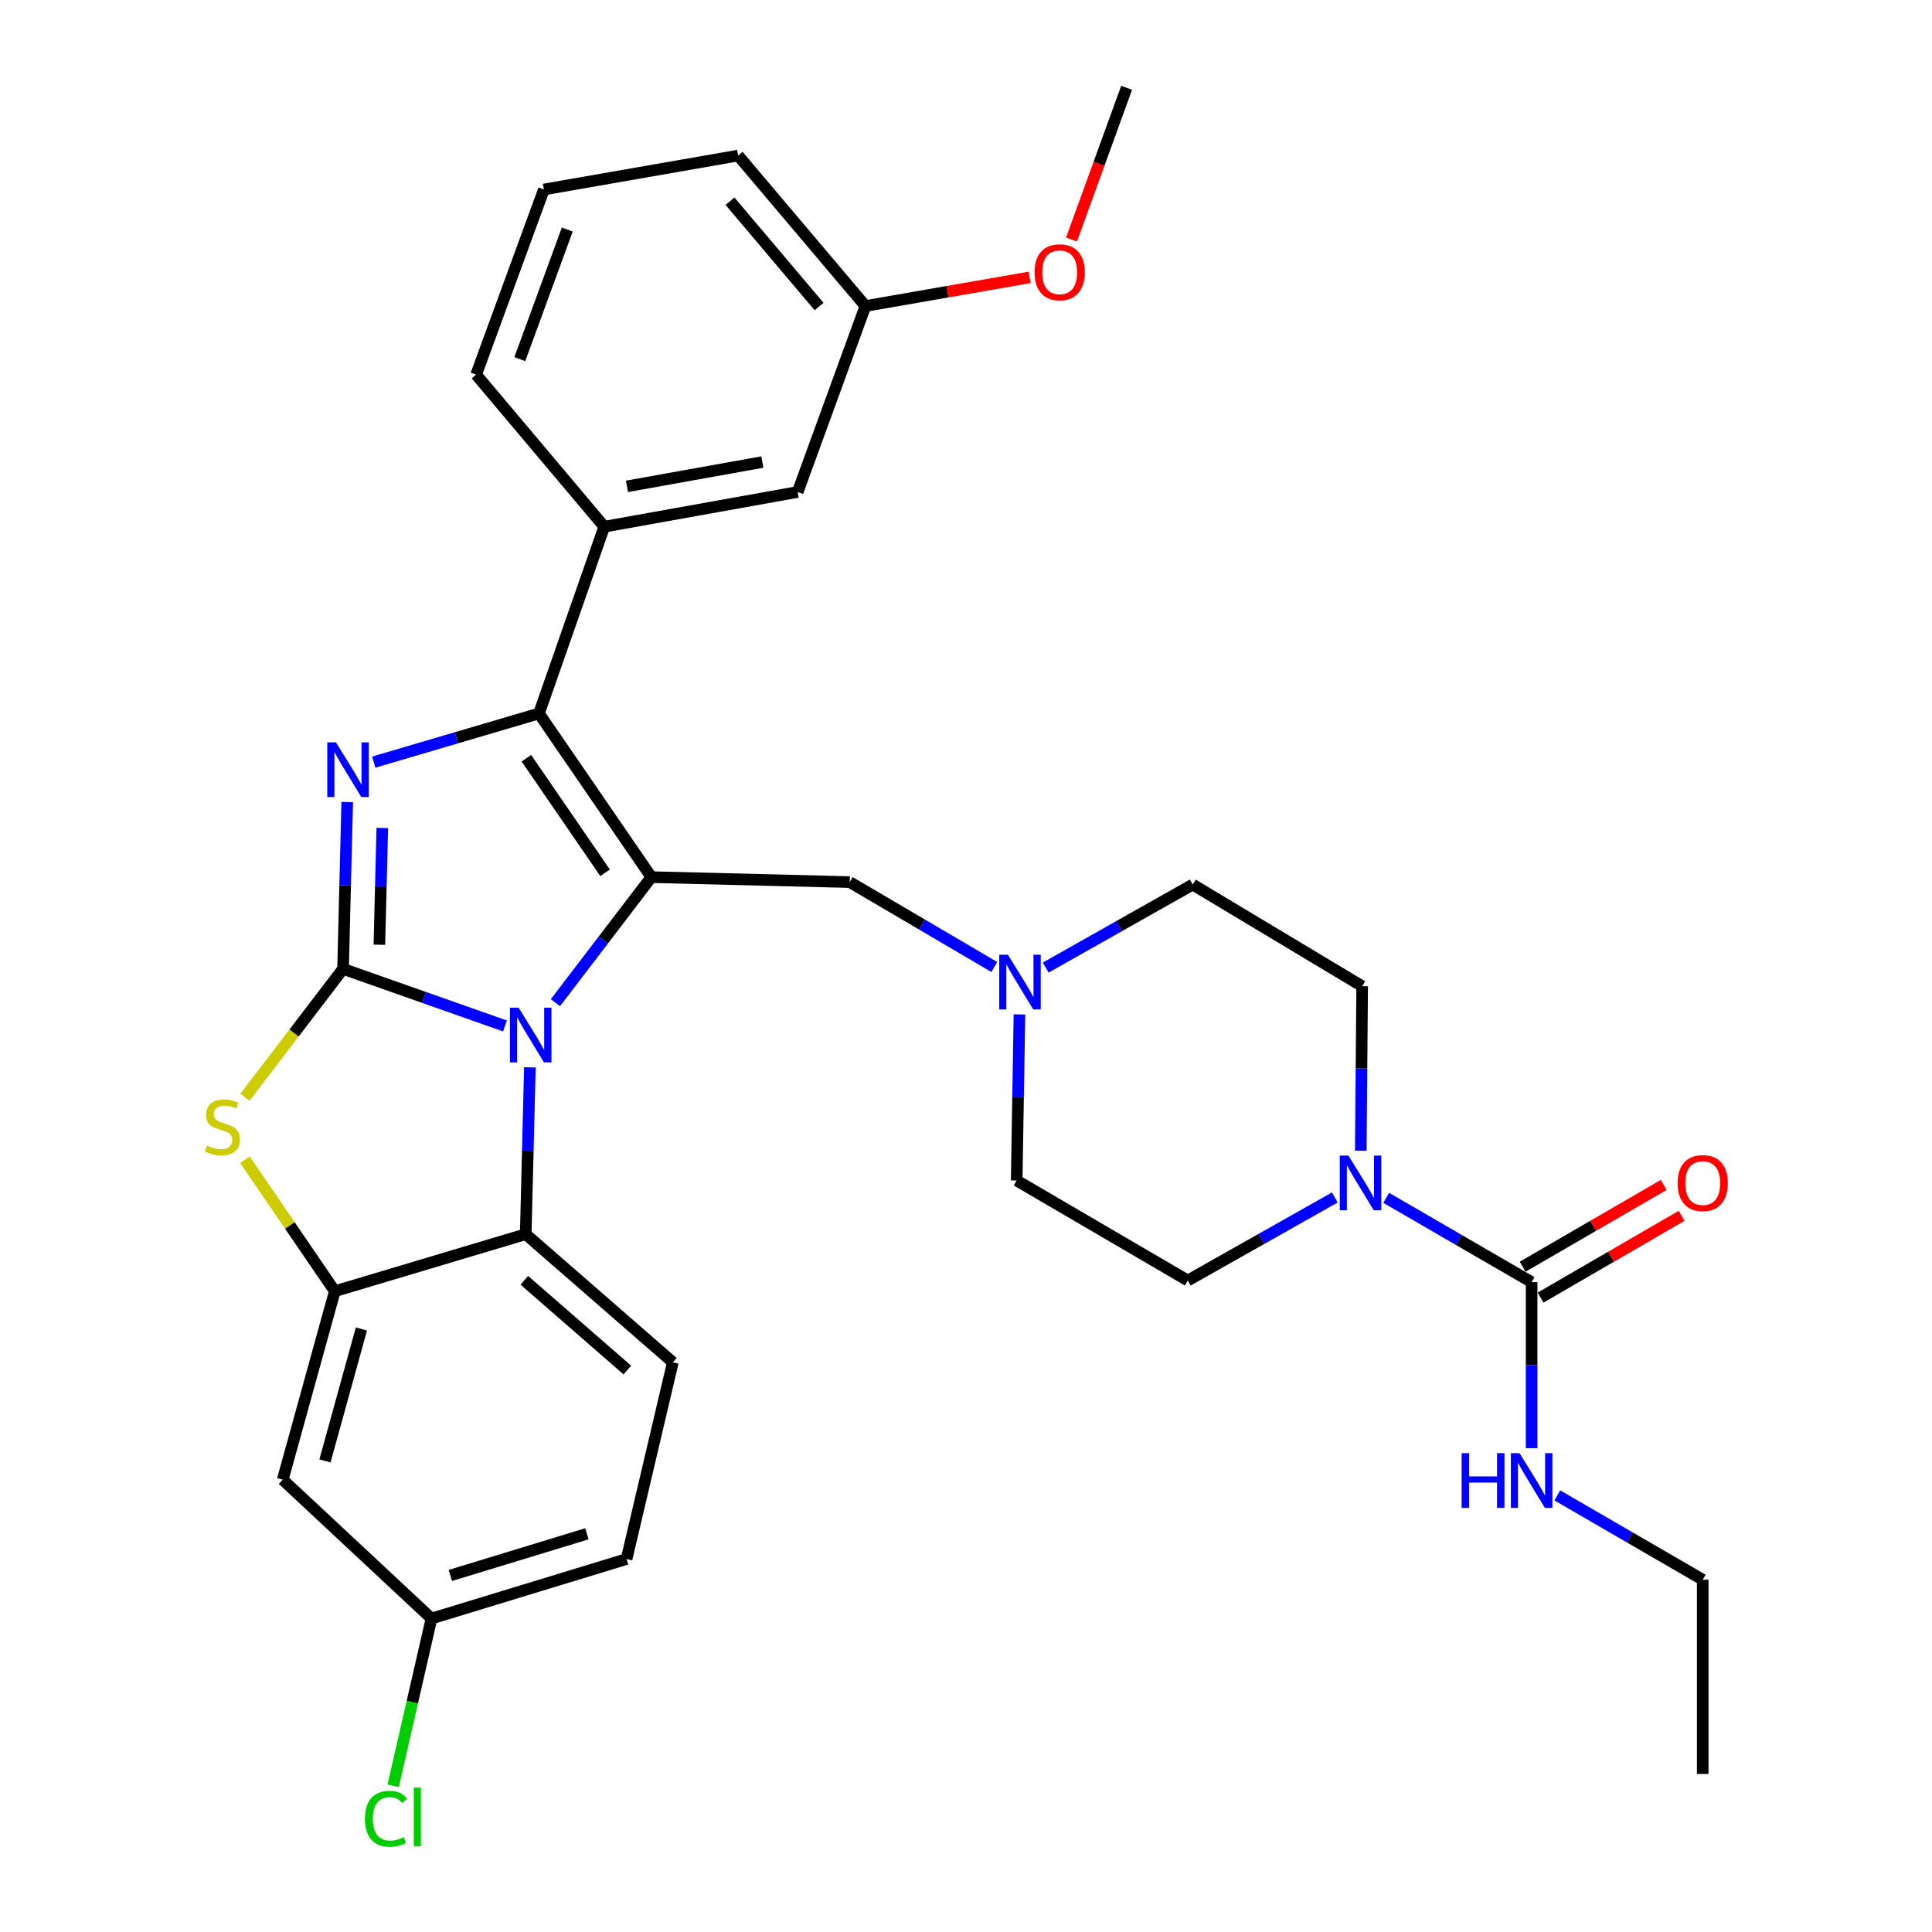 <?xml version='1.0' encoding='iso-8859-1'?>
<svg version='1.1' baseProfile='full'
              xmlns='http://www.w3.org/2000/svg'
                      xmlns:rdkit='http://www.rdkit.org/xml'
                      xmlns:xlink='http://www.w3.org/1999/xlink'
                  xml:space='preserve'
width='1000px' height='1000px' viewBox='0 0 1000 1000'>
<!-- END OF HEADER -->
<rect style='opacity:1.0;fill:#FFFFFF;stroke:none' width='1000' height='1000' x='0' y='0'> </rect>
<path class='bond-0' d='M 177.564,501.491 L 219.468,516.261' style='fill:none;fill-rule:evenodd;stroke:#000000;stroke-width:6px;stroke-linecap:butt;stroke-linejoin:miter;stroke-opacity:1' />
<path class='bond-0' d='M 219.468,516.261 L 261.373,531.031' style='fill:none;fill-rule:evenodd;stroke:#0000FF;stroke-width:6px;stroke-linecap:butt;stroke-linejoin:miter;stroke-opacity:1' />
<path class='bond-2' d='M 177.564,501.491 L 178.643,458.311' style='fill:none;fill-rule:evenodd;stroke:#000000;stroke-width:6px;stroke-linecap:butt;stroke-linejoin:miter;stroke-opacity:1' />
<path class='bond-2' d='M 178.643,458.311 L 179.723,415.13' style='fill:none;fill-rule:evenodd;stroke:#0000FF;stroke-width:6px;stroke-linecap:butt;stroke-linejoin:miter;stroke-opacity:1' />
<path class='bond-2' d='M 196.364,488.999 L 197.119,458.772' style='fill:none;fill-rule:evenodd;stroke:#000000;stroke-width:6px;stroke-linecap:butt;stroke-linejoin:miter;stroke-opacity:1' />
<path class='bond-2' d='M 197.119,458.772 L 197.875,428.546' style='fill:none;fill-rule:evenodd;stroke:#0000FF;stroke-width:6px;stroke-linecap:butt;stroke-linejoin:miter;stroke-opacity:1' />
<path class='bond-4' d='M 177.564,501.491 L 152.165,534.725' style='fill:none;fill-rule:evenodd;stroke:#000000;stroke-width:6px;stroke-linecap:butt;stroke-linejoin:miter;stroke-opacity:1' />
<path class='bond-4' d='M 152.165,534.725 L 126.766,567.958' style='fill:none;fill-rule:evenodd;stroke:#CCCC00;stroke-width:6px;stroke-linecap:butt;stroke-linejoin:miter;stroke-opacity:1' />
<path class='bond-1' d='M 287.475,518.993 L 312.311,486.498' style='fill:none;fill-rule:evenodd;stroke:#0000FF;stroke-width:6px;stroke-linecap:butt;stroke-linejoin:miter;stroke-opacity:1' />
<path class='bond-1' d='M 312.311,486.498 L 337.147,454.002' style='fill:none;fill-rule:evenodd;stroke:#000000;stroke-width:6px;stroke-linecap:butt;stroke-linejoin:miter;stroke-opacity:1' />
<path class='bond-6' d='M 274.269,552.462 L 273.19,595.638' style='fill:none;fill-rule:evenodd;stroke:#0000FF;stroke-width:6px;stroke-linecap:butt;stroke-linejoin:miter;stroke-opacity:1' />
<path class='bond-6' d='M 273.19,595.638 L 272.11,638.813' style='fill:none;fill-rule:evenodd;stroke:#000000;stroke-width:6px;stroke-linecap:butt;stroke-linejoin:miter;stroke-opacity:1' />
<path class='bond-10' d='M 337.147,454.002 L 439.825,456.569' style='fill:none;fill-rule:evenodd;stroke:#000000;stroke-width:6px;stroke-linecap:butt;stroke-linejoin:miter;stroke-opacity:1' />
<path class='bond-32' d='M 337.147,454.002 L 278.969,369.293' style='fill:none;fill-rule:evenodd;stroke:#000000;stroke-width:6px;stroke-linecap:butt;stroke-linejoin:miter;stroke-opacity:1' />
<path class='bond-32' d='M 313.185,451.759 L 272.461,392.462' style='fill:none;fill-rule:evenodd;stroke:#000000;stroke-width:6px;stroke-linecap:butt;stroke-linejoin:miter;stroke-opacity:1' />
<path class='bond-3' d='M 193.456,394.471 L 236.213,381.882' style='fill:none;fill-rule:evenodd;stroke:#0000FF;stroke-width:6px;stroke-linecap:butt;stroke-linejoin:miter;stroke-opacity:1' />
<path class='bond-3' d='M 236.213,381.882 L 278.969,369.293' style='fill:none;fill-rule:evenodd;stroke:#000000;stroke-width:6px;stroke-linecap:butt;stroke-linejoin:miter;stroke-opacity:1' />
<path class='bond-9' d='M 278.969,369.293 L 312.761,272.621' style='fill:none;fill-rule:evenodd;stroke:#000000;stroke-width:6px;stroke-linecap:butt;stroke-linejoin:miter;stroke-opacity:1' />
<path class='bond-5' d='M 126.772,600.261 L 150.032,634.298' style='fill:none;fill-rule:evenodd;stroke:#CCCC00;stroke-width:6px;stroke-linecap:butt;stroke-linejoin:miter;stroke-opacity:1' />
<path class='bond-5' d='M 150.032,634.298 L 173.292,668.334' style='fill:none;fill-rule:evenodd;stroke:#000000;stroke-width:6px;stroke-linecap:butt;stroke-linejoin:miter;stroke-opacity:1' />
<path class='bond-12' d='M 173.292,668.334 L 146.339,765.878' style='fill:none;fill-rule:evenodd;stroke:#000000;stroke-width:6px;stroke-linecap:butt;stroke-linejoin:miter;stroke-opacity:1' />
<path class='bond-12' d='M 187.064,687.888 L 168.197,756.169' style='fill:none;fill-rule:evenodd;stroke:#000000;stroke-width:6px;stroke-linecap:butt;stroke-linejoin:miter;stroke-opacity:1' />
<path class='bond-33' d='M 173.292,668.334 L 272.11,638.813' style='fill:none;fill-rule:evenodd;stroke:#000000;stroke-width:6px;stroke-linecap:butt;stroke-linejoin:miter;stroke-opacity:1' />
<path class='bond-13' d='M 272.11,638.813 L 348.267,705.134' style='fill:none;fill-rule:evenodd;stroke:#000000;stroke-width:6px;stroke-linecap:butt;stroke-linejoin:miter;stroke-opacity:1' />
<path class='bond-13' d='M 271.396,662.699 L 324.706,709.124' style='fill:none;fill-rule:evenodd;stroke:#000000;stroke-width:6px;stroke-linecap:butt;stroke-linejoin:miter;stroke-opacity:1' />
<path class='bond-7' d='M 792.762,663.641 L 755.132,641.822' style='fill:none;fill-rule:evenodd;stroke:#000000;stroke-width:6px;stroke-linecap:butt;stroke-linejoin:miter;stroke-opacity:1' />
<path class='bond-7' d='M 755.132,641.822 L 717.501,620.003' style='fill:none;fill-rule:evenodd;stroke:#0000FF;stroke-width:6px;stroke-linecap:butt;stroke-linejoin:miter;stroke-opacity:1' />
<path class='bond-14' d='M 797.398,671.636 L 833.898,650.472' style='fill:none;fill-rule:evenodd;stroke:#000000;stroke-width:6px;stroke-linecap:butt;stroke-linejoin:miter;stroke-opacity:1' />
<path class='bond-14' d='M 833.898,650.472 L 870.399,629.308' style='fill:none;fill-rule:evenodd;stroke:#FF0000;stroke-width:6px;stroke-linecap:butt;stroke-linejoin:miter;stroke-opacity:1' />
<path class='bond-14' d='M 788.127,655.647 L 824.627,634.483' style='fill:none;fill-rule:evenodd;stroke:#000000;stroke-width:6px;stroke-linecap:butt;stroke-linejoin:miter;stroke-opacity:1' />
<path class='bond-14' d='M 824.627,634.483 L 861.128,613.319' style='fill:none;fill-rule:evenodd;stroke:#FF0000;stroke-width:6px;stroke-linecap:butt;stroke-linejoin:miter;stroke-opacity:1' />
<path class='bond-18' d='M 792.762,663.641 L 792.762,706.612' style='fill:none;fill-rule:evenodd;stroke:#000000;stroke-width:6px;stroke-linecap:butt;stroke-linejoin:miter;stroke-opacity:1' />
<path class='bond-18' d='M 792.762,706.612 L 792.762,749.583' style='fill:none;fill-rule:evenodd;stroke:#0000FF;stroke-width:6px;stroke-linecap:butt;stroke-linejoin:miter;stroke-opacity:1' />
<path class='bond-8' d='M 690.895,619.807 L 652.842,641.298' style='fill:none;fill-rule:evenodd;stroke:#0000FF;stroke-width:6px;stroke-linecap:butt;stroke-linejoin:miter;stroke-opacity:1' />
<path class='bond-8' d='M 652.842,641.298 L 614.79,662.789' style='fill:none;fill-rule:evenodd;stroke:#000000;stroke-width:6px;stroke-linecap:butt;stroke-linejoin:miter;stroke-opacity:1' />
<path class='bond-36' d='M 704.342,595.586 L 704.698,553.031' style='fill:none;fill-rule:evenodd;stroke:#0000FF;stroke-width:6px;stroke-linecap:butt;stroke-linejoin:miter;stroke-opacity:1' />
<path class='bond-36' d='M 704.698,553.031 L 705.054,510.476' style='fill:none;fill-rule:evenodd;stroke:#000000;stroke-width:6px;stroke-linecap:butt;stroke-linejoin:miter;stroke-opacity:1' />
<path class='bond-15' d='M 312.761,272.621 L 412.872,254.652' style='fill:none;fill-rule:evenodd;stroke:#000000;stroke-width:6px;stroke-linecap:butt;stroke-linejoin:miter;stroke-opacity:1' />
<path class='bond-15' d='M 324.512,251.734 L 394.59,239.156' style='fill:none;fill-rule:evenodd;stroke:#000000;stroke-width:6px;stroke-linecap:butt;stroke-linejoin:miter;stroke-opacity:1' />
<path class='bond-25' d='M 312.761,272.621 L 246.44,193.907' style='fill:none;fill-rule:evenodd;stroke:#000000;stroke-width:6px;stroke-linecap:butt;stroke-linejoin:miter;stroke-opacity:1' />
<path class='bond-11' d='M 439.825,456.569 L 477.237,478.545' style='fill:none;fill-rule:evenodd;stroke:#000000;stroke-width:6px;stroke-linecap:butt;stroke-linejoin:miter;stroke-opacity:1' />
<path class='bond-11' d='M 477.237,478.545 L 514.649,500.52' style='fill:none;fill-rule:evenodd;stroke:#0000FF;stroke-width:6px;stroke-linecap:butt;stroke-linejoin:miter;stroke-opacity:1' />
<path class='bond-20' d='M 541.251,500.817 L 579.304,479.335' style='fill:none;fill-rule:evenodd;stroke:#0000FF;stroke-width:6px;stroke-linecap:butt;stroke-linejoin:miter;stroke-opacity:1' />
<path class='bond-20' d='M 579.304,479.335 L 617.357,457.853' style='fill:none;fill-rule:evenodd;stroke:#000000;stroke-width:6px;stroke-linecap:butt;stroke-linejoin:miter;stroke-opacity:1' />
<path class='bond-21' d='M 527.665,525.057 L 526.947,568.038' style='fill:none;fill-rule:evenodd;stroke:#0000FF;stroke-width:6px;stroke-linecap:butt;stroke-linejoin:miter;stroke-opacity:1' />
<path class='bond-21' d='M 526.947,568.038 L 526.229,611.018' style='fill:none;fill-rule:evenodd;stroke:#000000;stroke-width:6px;stroke-linecap:butt;stroke-linejoin:miter;stroke-opacity:1' />
<path class='bond-19' d='M 146.339,765.878 L 223.338,837.753' style='fill:none;fill-rule:evenodd;stroke:#000000;stroke-width:6px;stroke-linecap:butt;stroke-linejoin:miter;stroke-opacity:1' />
<path class='bond-22' d='M 348.267,705.134 L 324.312,806.95' style='fill:none;fill-rule:evenodd;stroke:#000000;stroke-width:6px;stroke-linecap:butt;stroke-linejoin:miter;stroke-opacity:1' />
<path class='bond-23' d='M 412.872,254.652 L 447.947,158.401' style='fill:none;fill-rule:evenodd;stroke:#000000;stroke-width:6px;stroke-linecap:butt;stroke-linejoin:miter;stroke-opacity:1' />
<path class='bond-16' d='M 614.79,662.789 L 526.229,611.018' style='fill:none;fill-rule:evenodd;stroke:#000000;stroke-width:6px;stroke-linecap:butt;stroke-linejoin:miter;stroke-opacity:1' />
<path class='bond-17' d='M 705.054,510.476 L 617.357,457.853' style='fill:none;fill-rule:evenodd;stroke:#000000;stroke-width:6px;stroke-linecap:butt;stroke-linejoin:miter;stroke-opacity:1' />
<path class='bond-28' d='M 806.061,774.019 L 843.692,795.834' style='fill:none;fill-rule:evenodd;stroke:#0000FF;stroke-width:6px;stroke-linecap:butt;stroke-linejoin:miter;stroke-opacity:1' />
<path class='bond-28' d='M 843.692,795.834 L 881.323,817.649' style='fill:none;fill-rule:evenodd;stroke:#000000;stroke-width:6px;stroke-linecap:butt;stroke-linejoin:miter;stroke-opacity:1' />
<path class='bond-24' d='M 223.338,837.753 L 213.42,881.041' style='fill:none;fill-rule:evenodd;stroke:#000000;stroke-width:6px;stroke-linecap:butt;stroke-linejoin:miter;stroke-opacity:1' />
<path class='bond-24' d='M 213.42,881.041 L 203.501,924.328' style='fill:none;fill-rule:evenodd;stroke:#00CC00;stroke-width:6px;stroke-linecap:butt;stroke-linejoin:miter;stroke-opacity:1' />
<path class='bond-34' d='M 223.338,837.753 L 324.312,806.95' style='fill:none;fill-rule:evenodd;stroke:#000000;stroke-width:6px;stroke-linecap:butt;stroke-linejoin:miter;stroke-opacity:1' />
<path class='bond-34' d='M 233.091,815.455 L 303.773,793.892' style='fill:none;fill-rule:evenodd;stroke:#000000;stroke-width:6px;stroke-linecap:butt;stroke-linejoin:miter;stroke-opacity:1' />
<path class='bond-26' d='M 447.947,158.401 L 490.438,150.984' style='fill:none;fill-rule:evenodd;stroke:#000000;stroke-width:6px;stroke-linecap:butt;stroke-linejoin:miter;stroke-opacity:1' />
<path class='bond-26' d='M 490.438,150.984 L 532.928,143.568' style='fill:none;fill-rule:evenodd;stroke:#FF0000;stroke-width:6px;stroke-linecap:butt;stroke-linejoin:miter;stroke-opacity:1' />
<path class='bond-35' d='M 447.947,158.401 L 382.069,80.519' style='fill:none;fill-rule:evenodd;stroke:#000000;stroke-width:6px;stroke-linecap:butt;stroke-linejoin:miter;stroke-opacity:1' />
<path class='bond-35' d='M 423.954,158.655 L 377.839,104.138' style='fill:none;fill-rule:evenodd;stroke:#000000;stroke-width:6px;stroke-linecap:butt;stroke-linejoin:miter;stroke-opacity:1' />
<path class='bond-27' d='M 246.44,193.907 L 281.526,98.077' style='fill:none;fill-rule:evenodd;stroke:#000000;stroke-width:6px;stroke-linecap:butt;stroke-linejoin:miter;stroke-opacity:1' />
<path class='bond-27' d='M 269.059,185.887 L 293.618,118.806' style='fill:none;fill-rule:evenodd;stroke:#000000;stroke-width:6px;stroke-linecap:butt;stroke-linejoin:miter;stroke-opacity:1' />
<path class='bond-30' d='M 554.603,123.996 L 568.869,84.725' style='fill:none;fill-rule:evenodd;stroke:#FF0000;stroke-width:6px;stroke-linecap:butt;stroke-linejoin:miter;stroke-opacity:1' />
<path class='bond-30' d='M 568.869,84.725 L 583.134,45.455' style='fill:none;fill-rule:evenodd;stroke:#000000;stroke-width:6px;stroke-linecap:butt;stroke-linejoin:miter;stroke-opacity:1' />
<path class='bond-29' d='M 281.526,98.077 L 382.069,80.519' style='fill:none;fill-rule:evenodd;stroke:#000000;stroke-width:6px;stroke-linecap:butt;stroke-linejoin:miter;stroke-opacity:1' />
<path class='bond-31' d='M 881.323,817.649 L 881.323,918.192' style='fill:none;fill-rule:evenodd;stroke:#000000;stroke-width:6px;stroke-linecap:butt;stroke-linejoin:miter;stroke-opacity:1' />
<path  class='atom-1' d='M 268.427 521.564
L 277.707 536.564
Q 278.627 538.044, 280.107 540.724
Q 281.587 543.404, 281.667 543.564
L 281.667 521.564
L 285.427 521.564
L 285.427 549.884
L 281.547 549.884
L 271.587 533.484
Q 270.427 531.564, 269.187 529.364
Q 267.987 527.164, 267.627 526.484
L 267.627 549.884
L 263.947 549.884
L 263.947 521.564
L 268.427 521.564
' fill='#0000FF'/>
<path  class='atom-3' d='M 173.881 384.232
L 183.161 399.232
Q 184.081 400.712, 185.561 403.392
Q 187.041 406.072, 187.121 406.232
L 187.121 384.232
L 190.881 384.232
L 190.881 412.552
L 187.001 412.552
L 177.041 396.152
Q 175.881 394.232, 174.641 392.032
Q 173.441 389.832, 173.081 389.152
L 173.081 412.552
L 169.401 412.552
L 169.401 384.232
L 173.881 384.232
' fill='#0000FF'/>
<path  class='atom-5' d='M 107.115 592.923
Q 107.435 593.043, 108.755 593.603
Q 110.075 594.163, 111.515 594.523
Q 112.995 594.843, 114.435 594.843
Q 117.115 594.843, 118.675 593.563
Q 120.235 592.243, 120.235 589.963
Q 120.235 588.403, 119.435 587.443
Q 118.675 586.483, 117.475 585.963
Q 116.275 585.443, 114.275 584.843
Q 111.755 584.083, 110.235 583.363
Q 108.755 582.643, 107.675 581.123
Q 106.635 579.603, 106.635 577.043
Q 106.635 573.483, 109.035 571.283
Q 111.475 569.083, 116.275 569.083
Q 119.555 569.083, 123.275 570.643
L 122.355 573.723
Q 118.955 572.323, 116.395 572.323
Q 113.635 572.323, 112.115 573.483
Q 110.595 574.603, 110.635 576.563
Q 110.635 578.083, 111.395 579.003
Q 112.195 579.923, 113.315 580.443
Q 114.475 580.963, 116.395 581.563
Q 118.955 582.363, 120.475 583.163
Q 121.995 583.963, 123.075 585.603
Q 124.195 587.203, 124.195 589.963
Q 124.195 593.883, 121.555 596.003
Q 118.955 598.083, 114.595 598.083
Q 112.075 598.083, 110.155 597.523
Q 108.275 597.003, 106.035 596.083
L 107.115 592.923
' fill='#CCCC00'/>
<path  class='atom-9' d='M 697.942 598.132
L 707.222 613.132
Q 708.142 614.612, 709.622 617.292
Q 711.102 619.972, 711.182 620.132
L 711.182 598.132
L 714.942 598.132
L 714.942 626.452
L 711.062 626.452
L 701.102 610.052
Q 699.942 608.132, 698.702 605.932
Q 697.502 603.732, 697.142 603.052
L 697.142 626.452
L 693.462 626.452
L 693.462 598.132
L 697.942 598.132
' fill='#0000FF'/>
<path  class='atom-12' d='M 521.684 494.17
L 530.964 509.17
Q 531.884 510.65, 533.364 513.33
Q 534.844 516.01, 534.924 516.17
L 534.924 494.17
L 538.684 494.17
L 538.684 522.49
L 534.804 522.49
L 524.844 506.09
Q 523.684 504.17, 522.444 501.97
Q 521.244 499.77, 520.884 499.09
L 520.884 522.49
L 517.204 522.49
L 517.204 494.17
L 521.684 494.17
' fill='#0000FF'/>
<path  class='atom-15' d='M 868.323 612.372
Q 868.323 605.572, 871.683 601.772
Q 875.043 597.972, 881.323 597.972
Q 887.603 597.972, 890.963 601.772
Q 894.323 605.572, 894.323 612.372
Q 894.323 619.252, 890.923 623.172
Q 887.523 627.052, 881.323 627.052
Q 875.083 627.052, 871.683 623.172
Q 868.323 619.292, 868.323 612.372
M 881.323 623.852
Q 885.643 623.852, 887.963 620.972
Q 890.323 618.052, 890.323 612.372
Q 890.323 606.812, 887.963 604.012
Q 885.643 601.172, 881.323 601.172
Q 877.003 601.172, 874.643 603.972
Q 872.323 606.772, 872.323 612.372
Q 872.323 618.092, 874.643 620.972
Q 877.003 623.852, 881.323 623.852
' fill='#FF0000'/>
<path  class='atom-19' d='M 756.542 752.149
L 760.382 752.149
L 760.382 764.189
L 774.862 764.189
L 774.862 752.149
L 778.702 752.149
L 778.702 780.469
L 774.862 780.469
L 774.862 767.389
L 760.382 767.389
L 760.382 780.469
L 756.542 780.469
L 756.542 752.149
' fill='#0000FF'/>
<path  class='atom-19' d='M 786.502 752.149
L 795.782 767.149
Q 796.702 768.629, 798.182 771.309
Q 799.662 773.989, 799.742 774.149
L 799.742 752.149
L 803.502 752.149
L 803.502 780.469
L 799.622 780.469
L 789.662 764.069
Q 788.502 762.149, 787.262 759.949
Q 786.062 757.749, 785.702 757.069
L 785.702 780.469
L 782.022 780.469
L 782.022 752.149
L 786.502 752.149
' fill='#0000FF'/>
<path  class='atom-25' d='M 188.894 941.402
Q 188.894 934.362, 192.174 930.682
Q 195.494 926.962, 201.774 926.962
Q 207.614 926.962, 210.734 931.082
L 208.094 933.242
Q 205.814 930.242, 201.774 930.242
Q 197.494 930.242, 195.214 933.122
Q 192.974 935.962, 192.974 941.402
Q 192.974 947.002, 195.294 949.882
Q 197.654 952.762, 202.214 952.762
Q 205.334 952.762, 208.974 950.882
L 210.094 953.882
Q 208.614 954.842, 206.374 955.402
Q 204.134 955.962, 201.654 955.962
Q 195.494 955.962, 192.174 952.202
Q 188.894 948.442, 188.894 941.402
' fill='#00CC00'/>
<path  class='atom-25' d='M 214.174 925.242
L 217.854 925.242
L 217.854 955.602
L 214.174 955.602
L 214.174 925.242
' fill='#00CC00'/>
<path  class='atom-27' d='M 535.48 140.933
Q 535.48 134.133, 538.84 130.333
Q 542.2 126.533, 548.48 126.533
Q 554.76 126.533, 558.12 130.333
Q 561.48 134.133, 561.48 140.933
Q 561.48 147.813, 558.08 151.733
Q 554.68 155.613, 548.48 155.613
Q 542.24 155.613, 538.84 151.733
Q 535.48 147.853, 535.48 140.933
M 548.48 152.413
Q 552.8 152.413, 555.12 149.533
Q 557.48 146.613, 557.48 140.933
Q 557.48 135.373, 555.12 132.573
Q 552.8 129.733, 548.48 129.733
Q 544.16 129.733, 541.8 132.533
Q 539.48 135.333, 539.48 140.933
Q 539.48 146.653, 541.8 149.533
Q 544.16 152.413, 548.48 152.413
' fill='#FF0000'/>
</svg>
